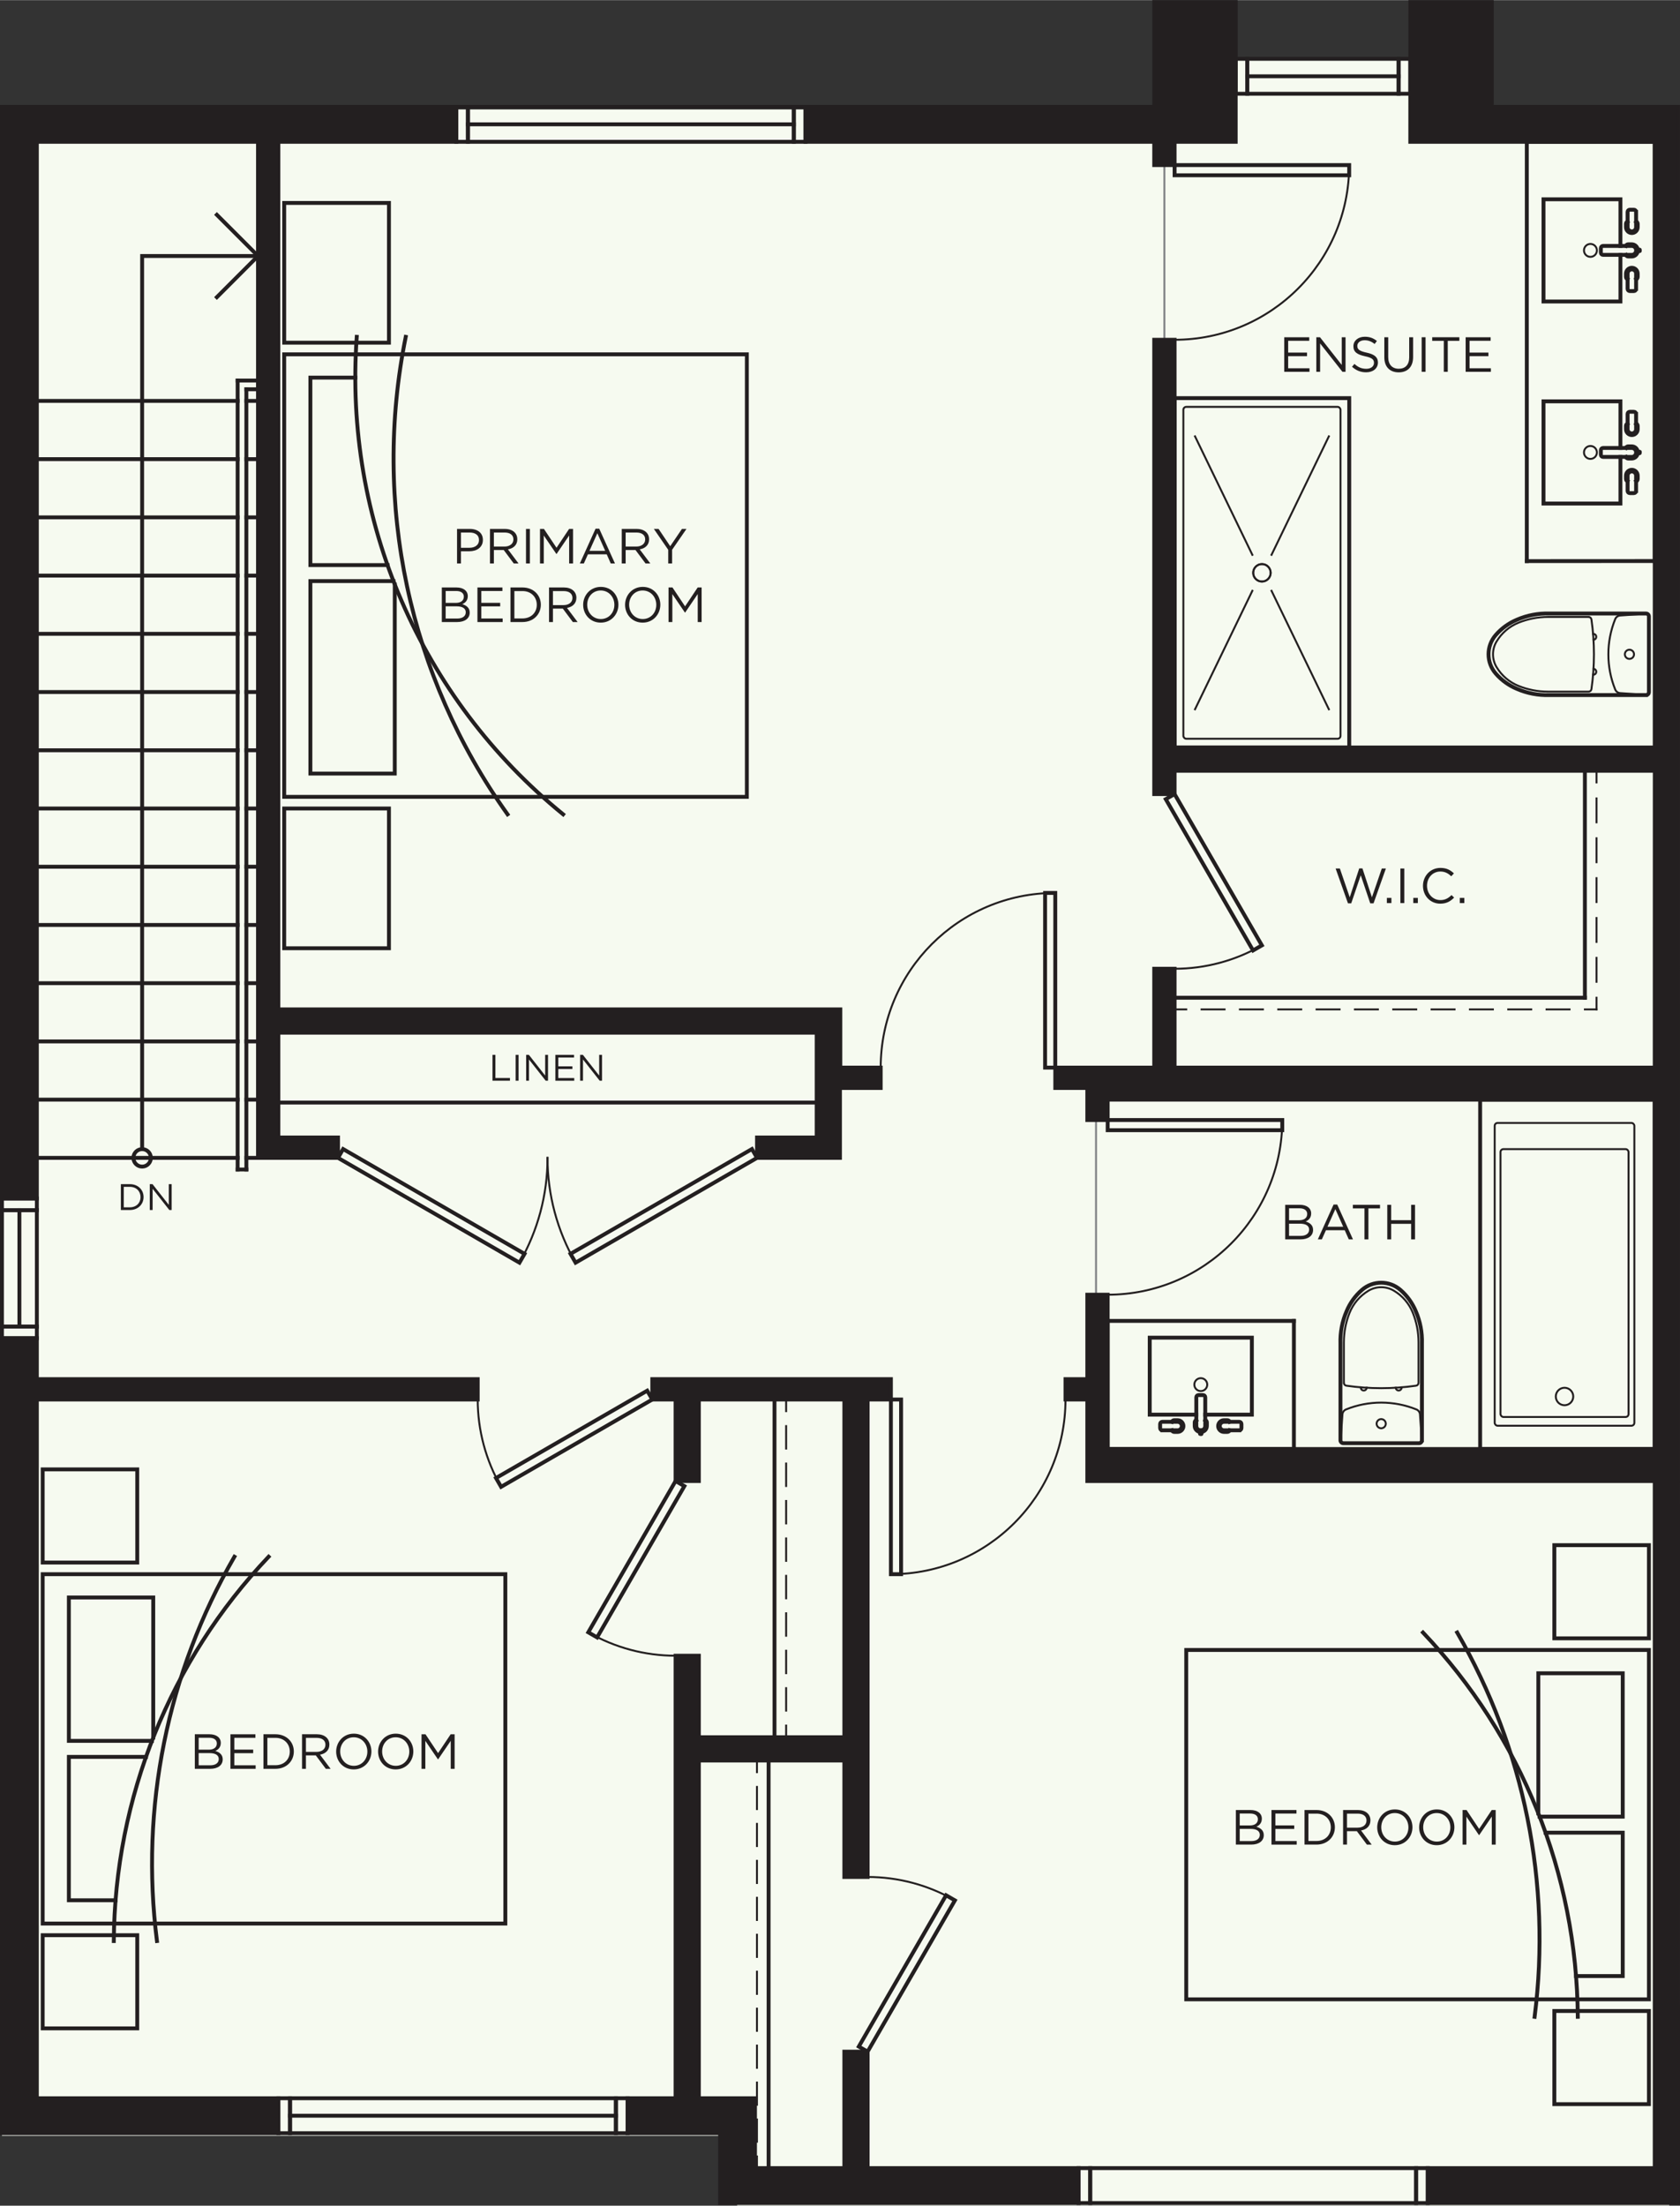 <?xml version="1.0" encoding="UTF-8"?>
<svg xmlns="http://www.w3.org/2000/svg" width="3.007in" height="3.946in" version="1.1" viewBox="0 0 216.507 284.087">
  <rect x="0" y="0" width="216.507" height="284.087" fill="#333333" stroke="none"/>
  <!-- Generator: Adobe Illustrator 29.2.1, SVG Export Plug-In . SVG Version: 2.1.0 Build 116)  -->
  <defs>
    <style>
      .st0, .st1 {
        fill: #231f20;
      }

      .st2 {
        stroke-dasharray: 2.856 1.904;
      }

      .st2, .st3, .st4, .st5, .st1, .st6, .st7 {
        stroke: #231f20;
      }

      .st2, .st3, .st4, .st5, .st1, .st6, .st7, .st8 {
        stroke-linecap: square;
        stroke-miterlimit: 10;
      }

      .st2, .st3, .st4, .st5, .st6, .st7, .st8 {
        fill: none;
      }

      .st2, .st3, .st4, .st5, .st6, .st8 {
        stroke-width: .25px;
      }

      .st3 {
        stroke-dasharray: 2.893 1.929;
      }

      .st9 {
        fill: #f6faf0;
      }

      .st5 {
        stroke-dasharray: 3.081 2.054;
      }

      .st1, .st7 {
        stroke-width: .5px;
      }

      .st6 {
        stroke-dasharray: 2.964 1.976;
      }

      .st8 {
        stroke: #808285;
      }
    </style>
  </defs>
  <g id="Base_Colour">
    <polygon class="st9" points="214.258 232.861 214.258 14.087 190.75 14.087 190.75 7.562 148.748 7.562 148.748 14.087 .25 14.087 .25 275.087 94.995 275.087 94.995 284.087 215.128 284.087 215.128 232.861 214.258 232.861"/>
  </g>
  <g id="_x35_.9_-_Plan_-_Flooring">
    <g id="LWPOLYLINE">
      <line class="st8" x1="141.25" y1="166.75" x2="141.25" y2="144.25"/>
    </g>
    <g id="LWPOLYLINE1" data-name="LWPOLYLINE">
      <line class="st8" x1="150.06" y1="43.75" x2="150.06" y2="21.25"/>
    </g>
  </g>
  <g id="_x35_.6_-_Plan_-_Furniture">
    <g id="LWPOLYLINE2" data-name="LWPOLYLINE">
      <rect class="st7" x="36.625" y="45.625" width="59.625" height="57"/>
    </g>
    <g id="ARC">
      <path class="st7" d="M52.289,43.375c-4.341,21.432.41,43.705,13.121,61.5"/>
    </g>
    <g id="ARC1" data-name="ARC">
      <path class="st7" d="M45.976,43.375c-1.699,23.611,8.228,46.567,26.597,61.5"/>
    </g>
    <g id="LWPOLYLINE3" data-name="LWPOLYLINE">
      <polyline class="st7" points="50.705 74.834 40 74.834 40 99.625 50.875 99.625 50.875 75.268"/>
    </g>
    <g id="LWPOLYLINE4" data-name="LWPOLYLINE">
      <polyline class="st7" points="49.94 72.772 40 72.772 40 48.625 45.789 48.625"/>
    </g>
    <g id="LWPOLYLINE5" data-name="LWPOLYLINE">
      <rect class="st7" x="36.625" y="26.125" width="13.5" height="18"/>
    </g>
    <g id="LWPOLYLINE6" data-name="LWPOLYLINE">
      <rect class="st7" x="36.625" y="104.125" width="13.5" height="18"/>
    </g>
    <g id="LWPOLYLINE7" data-name="LWPOLYLINE">
      <rect class="st7" x="5.5" y="202.75" width="59.625" height="45"/>
    </g>
    <g id="LWPOLYLINE8" data-name="LWPOLYLINE">
      <rect class="st7" x="5.5" y="249.25" width="12.188" height="12"/>
    </g>
    <g id="LWPOLYLINE9" data-name="LWPOLYLINE">
      <rect class="st7" x="5.5" y="189.25" width="12.188" height="12"/>
    </g>
    <g id="ARC2" data-name="ARC">
      <path class="st7" d="M30.21,200.5c-8.662,14.96-12.169,32.352-9.982,49.5"/>
    </g>
    <g id="ARC3" data-name="ARC">
      <path class="st7" d="M34.618,200.5c-12.699,13.365-19.833,31.064-19.952,49.5"/>
    </g>
    <g id="LWPOLYLINE10" data-name="LWPOLYLINE">
      <polyline class="st7" points="19.58 224.219 8.875 224.219 8.875 205.75 19.75 205.75 19.75 223.785"/>
    </g>
    <g id="LWPOLYLINE11" data-name="LWPOLYLINE">
      <polyline class="st7" points="18.815 226.281 8.875 226.281 8.875 244.75 14.89 244.75"/>
    </g>
    <g id="LWPOLYLINE12" data-name="LWPOLYLINE">
      <rect class="st7" x="152.875" y="212.511" width="59.625" height="45"/>
    </g>
    <g id="LWPOLYLINE13" data-name="LWPOLYLINE">
      <rect class="st7" x="200.313" y="259.011" width="12.188" height="12"/>
    </g>
    <g id="LWPOLYLINE14" data-name="LWPOLYLINE">
      <rect class="st7" x="200.313" y="199.011" width="12.188" height="12"/>
    </g>
    <g id="ARC4" data-name="ARC">
      <path class="st7" d="M197.771,259.761c2.187-17.148-1.32-34.54-9.982-49.5"/>
    </g>
    <g id="ARC5" data-name="ARC">
      <path class="st7" d="M203.335,259.761c-.12-18.436-7.253-36.135-19.952-49.5"/>
    </g>
    <g id="LWPOLYLINE15" data-name="LWPOLYLINE">
      <polyline class="st7" points="198.42 233.98 209.125 233.98 209.125 215.511 198.25 215.511 198.25 233.546"/>
    </g>
    <g id="LWPOLYLINE16" data-name="LWPOLYLINE">
      <polyline class="st7" points="199.185 236.042 209.125 236.042 209.125 254.511 203.11 254.511"/>
    </g>
  </g>
  <g id="_x35_.5_-_Plan_-_Dashed">
    <g id="LINE">
      <g>
        <line class="st4" x1="205.75" y1="130" x2="205.75" y2="128.5"/>
        <line class="st5" x1="205.75" y1="126.446" x2="205.75" y2="101.795"/>
        <line class="st4" x1="205.75" y1="100.767" x2="205.75" y2="99.267"/>
      </g>
    </g>
    <g id="LINE1" data-name="LINE">
      <g>
        <line class="st4" x1="205.75" y1="130" x2="204.25" y2="130"/>
        <line class="st6" x1="202.274" y1="130" x2="153.861" y2="130"/>
        <line class="st4" x1="152.873" y1="130" x2="151.373" y2="130"/>
      </g>
    </g>
    <g id="LINE2" data-name="LINE">
      <g>
        <line class="st4" x1="101.312" y1="223.75" x2="101.312" y2="222.25"/>
        <line class="st3" x1="101.312" y1="220.321" x2="101.312" y2="182.714"/>
        <line class="st4" x1="101.312" y1="181.75" x2="101.312" y2="180.25"/>
      </g>
    </g>
    <g id="LINE3" data-name="LINE">
      <g>
        <line class="st4" x1="97.551" y1="279.25" x2="97.551" y2="277.75"/>
        <line class="st2" x1="97.551" y1="275.846" x2="97.551" y2="229.202"/>
        <line class="st4" x1="97.551" y1="228.25" x2="97.551" y2="226.75"/>
      </g>
    </g>
  </g>
  <g id="_x35_.4_-_Plan_-_Door_Swings">
    <g id="ARC6" data-name="ARC">
      <path class="st4" d="M142.75,166.75c12.426,0,22.5-10.074,22.5-22.5"/>
    </g>
    <g id="ARC7" data-name="ARC">
      <path class="st4" d="M151.373,124.767c3.95,0,7.83-1.04,11.25-3.014"/>
    </g>
    <g id="ARC8" data-name="ARC">
      <path class="st4" d="M135.998,115c-12.426,0-22.5,10.074-22.5,22.5"/>
    </g>
    <g id="ARC9" data-name="ARC">
      <path class="st4" d="M151.373,43.75c12.426,0,22.5-10.074,22.5-22.5"/>
    </g>
    <g id="ARC10" data-name="ARC">
      <path class="st4" d="M123.063,244.764c-3.42-1.975-7.3-3.014-11.25-3.014"/>
    </g>
    <g id="ARC11" data-name="ARC">
      <path class="st4" d="M75.813,210.236c3.42,1.975,7.3,3.014,11.25,3.014"/>
    </g>
    <g id="ARC12" data-name="ARC">
      <path class="st4" d="M114.813,202.75c12.426,0,22.5-10.074,22.5-22.5"/>
    </g>
    <g id="ARC13" data-name="ARC">
      <path class="st4" d="M61.563,180.25c0,3.95,1.04,7.83,3.014,11.25"/>
    </g>
    <g id="ARC14" data-name="ARC">
      <path class="st4" d="M70.561,149.125c0,4.739,1.248,9.395,3.617,13.5"/>
    </g>
    <g id="ARC15" data-name="ARC">
      <path class="st4" d="M66.944,162.625c2.37-4.105,3.617-8.761,3.617-13.5"/>
    </g>
  </g>
  <g id="_x35_.3_-_Plan_-_Thin_Linework">
    <g id="LWPOLYLINE17" data-name="LWPOLYLINE">
      <rect class="st4" x="192.625" y="144.625" width="18" height="39" rx=".375" ry=".375"/>
    </g>
    <g id="LWPOLYLINE18" data-name="LWPOLYLINE">
      <rect class="st4" x="193.375" y="148" width="16.5" height="34.5" rx=".375" ry=".375"/>
    </g>
    <g id="CIRCLE">
      <circle class="st4" cx="201.625" cy="179.862" r="1.125"/>
    </g>
    <g id="CIRCLE1" data-name="CIRCLE">
      <circle class="st4" cx="154.75" cy="178.332" r=".832"/>
    </g>
    <g id="LWPOLYLINE19" data-name="LWPOLYLINE">
      <circle class="st4" cx="178" cy="183.365" r=".591"/>
    </g>
    <g id="LWPOLYLINE20" data-name="LWPOLYLINE">
      <path class="st4" d="M172.777,185.474c-.014.207.142.386.349.4.009,0,.017,0,.026,0h4.848s4.848,0,4.848,0c.207,0,.375-.168.375-.375,0-.009,0-.017,0-.026l-.226-3.302c-.02-.287-.201-.537-.468-.644-1.439-.581-2.977-.879-4.529-.879s-3.09.298-4.529.879c-.266.107-.448.358-.468.644l-.226,3.302Z"/>
    </g>
    <g id="LWPOLYLINE21" data-name="LWPOLYLINE">
      <path class="st4" d="M173.19,178.098c0,.186.137.345.321.371,1.487.215,2.987.322,4.489.322s3.002-.108,4.489-.322c.184-.027.321-.185.321-.371v-5.215c0-1.299-.248-2.587-.732-3.793-.478-1.194-1.336-2.197-2.441-2.855-1.009-.601-2.266-.601-3.275,0-1.105.658-1.963,1.661-2.441,2.855-.483,1.206-.732,2.494-.732,3.793v5.215Z"/>
    </g>
    <g id="ARC16" data-name="ARC">
      <path class="st4" d="M179.871,178.735c.014.21.195.368.404.355s.368-.195.355-.404c0-.002,0-.003,0-.005"/>
    </g>
    <g id="ARC17" data-name="ARC">
      <path class="st4" d="M175.371,178.681c-.016.209.14.392.35.409s.392-.14.409-.35c0-.002,0-.003,0-.005"/>
    </g>
    <g id="CIRCLE2" data-name="CIRCLE">
      <circle class="st4" cx="204.964" cy="58.262" r=".832"/>
    </g>
    <g id="CIRCLE3" data-name="CIRCLE">
      <circle class="st4" cx="204.964" cy="32.238" r=".832"/>
    </g>
    <g id="CIRCLE4" data-name="CIRCLE">
      <circle class="st4" cx="162.63" cy="73.767" r="1.125"/>
    </g>
    <g id="LWPOLYLINE22" data-name="LWPOLYLINE">
      <rect class="st4" x="152.505" y="52.392" width="20.25" height="42.75" rx=".375" ry=".375"/>
    </g>
    <g id="CIRCLE5" data-name="CIRCLE">
      <circle class="st4" cx="162.63" cy="73.767" r="1.125"/>
    </g>
    <g id="LINE4" data-name="LINE">
      <line class="st4" x1="154.005" y1="56.189" x2="161.394" y2="71.451"/>
    </g>
    <g id="LINE5" data-name="LINE">
      <line class="st4" x1="154.005" y1="91.346" x2="161.394" y2="76.084"/>
    </g>
    <g id="LINE6" data-name="LINE">
      <line class="st4" x1="163.865" y1="71.451" x2="171.255" y2="56.189"/>
    </g>
    <g id="LINE7" data-name="LINE">
      <line class="st4" x1="163.865" y1="76.084" x2="171.255" y2="91.346"/>
    </g>
    <g id="LWPOLYLINE23" data-name="LWPOLYLINE">
      <circle class="st4" cx="209.99" cy="84.263" r=".591"/>
    </g>
    <g id="LWPOLYLINE24" data-name="LWPOLYLINE">
      <path class="st4" d="M212.099,79.04c.009,0,.017,0,.026,0,.207,0,.375.168.375.375v4.848s0,4.848,0,4.848c0,.009,0,.017,0,.026-.014.207-.193.363-.4.349l-3.302-.226c-.287-.02-.537-.201-.644-.468-.581-1.439-.879-2.977-.879-4.529s.298-3.09.879-4.529c.107-.266.358-.448.644-.468l3.302-.226Z"/>
    </g>
    <g id="LWPOLYLINE25" data-name="LWPOLYLINE">
      <path class="st4" d="M204.723,79.453c.186,0,.345.137.371.321.215,1.487.322,2.987.322,4.489s-.108,3.002-.322,4.489c-.027.184-.185.321-.371.321h-5.215c-1.299,0-2.587-.248-3.793-.732-1.194-.478-2.197-1.336-2.855-2.441-.601-1.009-.601-2.266,0-3.275.658-1.105,1.661-1.963,2.855-2.441,1.206-.483,2.494-.732,3.793-.732h5.215Z"/>
    </g>
    <g id="ARC18" data-name="ARC">
      <path class="st4" d="M205.306,86.892c.209.016.392-.14.409-.35s-.14-.392-.35-.409c-.002,0-.003,0-.005,0"/>
    </g>
    <g id="ARC19" data-name="ARC">
      <path class="st4" d="M205.36,82.392c.21-.014.368-.195.355-.404s-.195-.368-.404-.355c-.002,0-.003,0-.005,0"/>
    </g>
    <g id="LINE8" data-name="LINE">
      <line class="st4" x1="181.749" y1="7.562" x2="159.248" y2="7.563"/>
    </g>
  </g>
  <g id="_x35_.2_-_Plan_-_Linework">
    <g id="LINE9" data-name="LINE">
      <line class="st7" x1="204.25" y1="128.5" x2="204.25" y2="99.267"/>
    </g>
    <g id="LINE10" data-name="LINE">
      <line class="st7" x1="204.25" y1="128.5" x2="151.373" y2="128.5"/>
    </g>
    <g id="LINE11" data-name="LINE">
      <line class="st7" x1="4.75" y1="149.125" x2="30.625" y2="149.125"/>
    </g>
    <g id="LINE12" data-name="LINE">
      <line class="st7" x1="31.75" y1="149.125" x2="33.25" y2="149.125"/>
    </g>
    <g id="LINE13" data-name="LINE">
      <line class="st7" x1="31.75" y1="150.625" x2="30.625" y2="150.625"/>
    </g>
    <g id="LINE14" data-name="LINE">
      <line class="st7" x1="30.625" y1="150.625" x2="30.625" y2="49"/>
    </g>
    <g id="LINE15" data-name="LINE">
      <line class="st7" x1="30.625" y1="49" x2="33.25" y2="49"/>
    </g>
    <g id="LINE16" data-name="LINE">
      <line class="st7" x1="33.25" y1="49" x2="33.25" y2="50.125"/>
    </g>
    <g id="LINE17" data-name="LINE">
      <line class="st7" x1="33.25" y1="50.125" x2="31.75" y2="50.125"/>
    </g>
    <g id="LINE18" data-name="LINE">
      <line class="st7" x1="31.75" y1="50.125" x2="31.75" y2="150.625"/>
    </g>
    <g id="LINE19" data-name="LINE">
      <line class="st7" x1="4.75" y1="141.625" x2="30.625" y2="141.625"/>
    </g>
    <g id="LINE20" data-name="LINE">
      <line class="st7" x1="31.75" y1="141.625" x2="33.25" y2="141.625"/>
    </g>
    <g id="LINE21" data-name="LINE">
      <line class="st7" x1="4.75" y1="134.125" x2="30.625" y2="134.125"/>
    </g>
    <g id="LINE22" data-name="LINE">
      <line class="st7" x1="31.75" y1="134.125" x2="33.25" y2="134.125"/>
    </g>
    <g id="LINE23" data-name="LINE">
      <line class="st7" x1="4.75" y1="126.625" x2="30.625" y2="126.625"/>
    </g>
    <g id="LINE24" data-name="LINE">
      <line class="st7" x1="31.75" y1="126.625" x2="33.25" y2="126.625"/>
    </g>
    <g id="LINE25" data-name="LINE">
      <line class="st7" x1="4.75" y1="119.125" x2="30.625" y2="119.125"/>
    </g>
    <g id="LINE26" data-name="LINE">
      <line class="st7" x1="31.75" y1="119.125" x2="33.25" y2="119.125"/>
    </g>
    <g id="LINE27" data-name="LINE">
      <line class="st7" x1="4.75" y1="111.625" x2="30.625" y2="111.625"/>
    </g>
    <g id="LINE28" data-name="LINE">
      <line class="st7" x1="31.75" y1="111.625" x2="33.25" y2="111.625"/>
    </g>
    <g id="LINE29" data-name="LINE">
      <line class="st7" x1="4.75" y1="104.125" x2="30.625" y2="104.125"/>
    </g>
    <g id="LINE30" data-name="LINE">
      <line class="st7" x1="31.75" y1="104.125" x2="33.25" y2="104.125"/>
    </g>
    <g id="LINE31" data-name="LINE">
      <line class="st7" x1="4.75" y1="96.625" x2="30.625" y2="96.625"/>
    </g>
    <g id="LINE32" data-name="LINE">
      <line class="st7" x1="31.75" y1="96.625" x2="33.25" y2="96.625"/>
    </g>
    <g id="LINE33" data-name="LINE">
      <line class="st7" x1="4.75" y1="89.125" x2="30.625" y2="89.125"/>
    </g>
    <g id="LINE34" data-name="LINE">
      <line class="st7" x1="31.75" y1="89.125" x2="33.25" y2="89.125"/>
    </g>
    <g id="LINE35" data-name="LINE">
      <line class="st7" x1="4.75" y1="81.625" x2="30.625" y2="81.625"/>
    </g>
    <g id="LINE36" data-name="LINE">
      <line class="st7" x1="31.75" y1="81.625" x2="33.25" y2="81.625"/>
    </g>
    <g id="LINE37" data-name="LINE">
      <line class="st7" x1="4.75" y1="74.125" x2="30.625" y2="74.125"/>
    </g>
    <g id="LINE38" data-name="LINE">
      <line class="st7" x1="31.75" y1="74.125" x2="33.25" y2="74.125"/>
    </g>
    <g id="LINE39" data-name="LINE">
      <line class="st7" x1="4.75" y1="66.625" x2="30.625" y2="66.625"/>
    </g>
    <g id="LINE40" data-name="LINE">
      <line class="st7" x1="31.75" y1="66.625" x2="33.25" y2="66.625"/>
    </g>
    <g id="LINE41" data-name="LINE">
      <line class="st7" x1="4.75" y1="59.125" x2="30.625" y2="59.125"/>
    </g>
    <g id="LINE42" data-name="LINE">
      <line class="st7" x1="31.75" y1="59.125" x2="33.25" y2="59.125"/>
    </g>
    <g id="CIRCLE6" data-name="CIRCLE">
      <circle class="st7" cx="18.318" cy="149.125" r="1.125"/>
    </g>
    <g id="LWPOLYLINE26" data-name="LWPOLYLINE">
      <polyline class="st7" points="18.318 148 18.318 32.96 33.25 32.96"/>
    </g>
    <g id="LWPOLYLINE27" data-name="LWPOLYLINE">
      <polyline class="st7" points="27.947 27.656 33.25 32.96 27.947 38.263"/>
    </g>
    <g id="LINE43" data-name="LINE">
      <line class="st7" x1="4.75" y1="51.625" x2="30.625" y2="51.625"/>
    </g>
    <g id="LINE44" data-name="LINE">
      <line class="st7" x1="31.75" y1="51.625" x2="33.25" y2="51.625"/>
    </g>
    <g id="LWPOLYLINE28" data-name="LWPOLYLINE">
      <rect class="st7" x="142.75" y="144.25" width="22.5" height="1.312"/>
    </g>
    <g id="LWPOLYLINE29" data-name="LWPOLYLINE">
      <rect class="st7" x="190.75" y="141.625" width="22.5" height="45"/>
    </g>
    <g id="LWPOLYLINE30" data-name="LWPOLYLINE">
      <polyline class="st7" points="154.174 182.199 148.169 182.199 148.169 172.284 161.331 172.284 161.331 182.199 155.326 182.199"/>
    </g>
    <g id="LWPOLYLINE31" data-name="LWPOLYLINE">
      <path class="st7" d="M159.708,184.216h-1.965c-.302,0-.547-.245-.547-.547s.245-.547.547-.547h1.965c.155,0,.281.126.281.281v.531c0,.155-.126.281-.281.281Z"/>
    </g>
    <g id="LWPOLYLINE32" data-name="LWPOLYLINE">
      <path class="st7" d="M158.474,184.216c-.049.125-.17.208-.304.208h-.427c-.417,0-.755-.338-.755-.755s.338-.755.755-.755h.427c.135,0,.255.083.304.208"/>
    </g>
    <g id="LWPOLYLINE33" data-name="LWPOLYLINE">
      <path class="st7" d="M149.792,184.216h1.965c.302,0,.547-.245.547-.547s-.245-.547-.547-.547h-1.965c-.155,0-.281.126-.281.281v.531c0,.155.126.281.281.281Z"/>
    </g>
    <g id="LWPOLYLINE34" data-name="LWPOLYLINE">
      <path class="st7" d="M155.326,182.893c.125.049.208.17.208.304v.457c0,.396-.295.73-.688.778"/>
    </g>
    <g id="LWPOLYLINE35" data-name="LWPOLYLINE">
      <path class="st7" d="M151.026,184.216c.049.125.17.208.304.208h.427c.417,0,.755-.338.755-.755s-.338-.755-.755-.755h-.427c-.135,0-.255.083-.304.208"/>
    </g>
    <g id="LWPOLYLINE36" data-name="LWPOLYLINE">
      <path class="st7" d="M154.455,179.678h.589c.155,0,.281.126.281.281v3.696c0,.318-.258.576-.576.576s-.576-.258-.576-.576v-3.696c0-.155.126-.281.281-.281Z"/>
    </g>
    <g id="LWPOLYLINE37" data-name="LWPOLYLINE">
      <path class="st7" d="M154.654,184.222v.457c0,.008.007.015.015.015h.161c.008,0,.015-.007.015-.015v-.457"/>
    </g>
    <g id="LWPOLYLINE38" data-name="LWPOLYLINE">
      <path class="st7" d="M154.654,184.433c-.393-.048-.688-.382-.688-.778v-.457c0-.135.083-.255.208-.304"/>
    </g>
    <g id="LWPOLYLINE39" data-name="LWPOLYLINE">
      <path class="st7" d="M183.25,185.5v-12.462c.046-1.432-.226-2.855-.797-4.169-.438-1.053-1.114-1.99-1.976-2.737-1.421-1.234-3.534-1.234-4.956,0-.861.748-1.537,1.685-1.976,2.737-.57,1.313-.842,2.736-.797,4.166v12.465c0,.207.168.375.375.375h9.75c.207,0,.375-.168.375-.375Z"/>
    </g>
    <g id="LINE45" data-name="LINE">
      <line class="st7" x1="166.75" y1="170.125" x2="142.75" y2="170.125"/>
    </g>
    <g id="LINE46" data-name="LINE">
      <line class="st7" x1="142.75" y1="170.125" x2="142.75" y2="186.625"/>
    </g>
    <g id="LINE47" data-name="LINE">
      <line class="st7" x1="142.75" y1="186.625" x2="166.75" y2="186.625"/>
    </g>
    <g id="LINE48" data-name="LINE">
      <line class="st7" x1="166.75" y1="186.625" x2="166.75" y2="170.125"/>
    </g>
    <g id="LWPOLYLINE40" data-name="LWPOLYLINE">
      <rect class="st7" x="155.773" y="101.088" width="1.312" height="22.5" transform="translate(-35.212 93.265) rotate(-30)"/>
    </g>
    <g id="LWPOLYLINE41" data-name="LWPOLYLINE">
      <rect class="st7" x="134.685" y="115" width="1.312" height="22.5"/>
    </g>
    <g id="LWPOLYLINE42" data-name="LWPOLYLINE">
      <rect class="st7" x="60.307" y="13.75" width="42" height="4.5"/>
    </g>
    <g id="LINE49" data-name="LINE">
      <line class="st7" x1="60.307" y1="16" x2="102.307" y2="16"/>
    </g>
    <g id="LWPOLYLINE43" data-name="LWPOLYLINE">
      <rect class="st7" x="58.807" y="13.75" width="1.5" height="4.5"/>
    </g>
    <g id="LWPOLYLINE44" data-name="LWPOLYLINE">
      <rect class="st7" x="102.307" y="13.75" width="1.5" height="4.5"/>
    </g>
    <g id="LINE50" data-name="LINE">
      <line class="st7" x1="196.764" y1="72.259" x2="213.257" y2="72.25"/>
    </g>
    <g id="LINE51" data-name="LINE">
      <line class="st7" x1="213.257" y1="72.25" x2="213.257" y2="18.25"/>
    </g>
    <g id="LINE52" data-name="LINE">
      <line class="st7" x1="213.257" y1="18.25" x2="196.764" y2="18.259"/>
    </g>
    <g id="LINE53" data-name="LINE">
      <line class="st7" x1="196.764" y1="18.259" x2="196.764" y2="72.259"/>
    </g>
    <g id="LWPOLYLINE45" data-name="LWPOLYLINE">
      <polyline class="st7" points="208.831 58.838 208.831 64.844 198.916 64.844 198.916 51.681 208.831 51.681 208.831 57.687"/>
    </g>
    <g id="LWPOLYLINE46" data-name="LWPOLYLINE">
      <path class="st7" d="M210.848,53.305v1.965c0,.302-.245.547-.547.547s-.547-.245-.547-.547v-1.965c0-.155.126-.281.281-.281h.531c.155,0,.281.126.281.281Z"/>
    </g>
    <g id="LWPOLYLINE47" data-name="LWPOLYLINE">
      <path class="st7" d="M210.848,54.538c.125.049.208.17.208.304v.427c0,.417-.338.755-.755.755s-.755-.338-.755-.755v-.427c0-.135.083-.255.208-.304"/>
    </g>
    <g id="LWPOLYLINE48" data-name="LWPOLYLINE">
      <path class="st7" d="M210.848,63.22v-1.965c0-.302-.245-.547-.547-.547s-.547.245-.547.547v1.965c0,.155.126.281.281.281h.531c.155,0,.281-.126.281-.281Z"/>
    </g>
    <g id="LWPOLYLINE49" data-name="LWPOLYLINE">
      <path class="st7" d="M209.525,57.687c.049-.125.17-.208.304-.208h.457c.396,0,.73.295.778.688"/>
    </g>
    <g id="LWPOLYLINE50" data-name="LWPOLYLINE">
      <path class="st7" d="M210.848,61.986c.125-.049.208-.17.208-.304v-.427c0-.417-.338-.755-.755-.755s-.755.338-.755.755v.427c0,.135.083.255.208.304"/>
    </g>
    <g id="LWPOLYLINE51" data-name="LWPOLYLINE">
      <path class="st7" d="M206.31,58.557v-.589c0-.155.126-.281.281-.281h3.696c.318,0,.576.258.576.576s-.258.576-.576.576h-3.696c-.155,0-.281-.126-.281-.281Z"/>
    </g>
    <g id="LWPOLYLINE52" data-name="LWPOLYLINE">
      <path class="st7" d="M210.854,58.358h.457c.008,0,.015-.007.015-.015v-.161c0-.008-.007-.015-.015-.015h-.457"/>
    </g>
    <g id="LWPOLYLINE53" data-name="LWPOLYLINE">
      <path class="st7" d="M211.065,58.358c-.048.393-.382.688-.778.688h-.457c-.135,0-.255-.083-.304-.208"/>
    </g>
    <g id="LWPOLYLINE54" data-name="LWPOLYLINE">
      <polyline class="st7" points="208.831 31.662 208.831 25.656 198.916 25.656 198.916 38.819 208.831 38.819 208.831 32.813"/>
    </g>
    <g id="LWPOLYLINE55" data-name="LWPOLYLINE">
      <path class="st7" d="M210.848,37.195v-1.965c0-.302-.245-.547-.547-.547s-.547.245-.547.547v1.965c0,.155.126.281.281.281h.531c.155,0,.281-.126.281-.281Z"/>
    </g>
    <g id="LWPOLYLINE56" data-name="LWPOLYLINE">
      <path class="st7" d="M210.848,35.962c.125-.049.208-.17.208-.304v-.427c0-.417-.338-.755-.755-.755s-.755.338-.755.755v.427c0,.135.083.255.208.304"/>
    </g>
    <g id="LWPOLYLINE57" data-name="LWPOLYLINE">
      <path class="st7" d="M210.848,27.28v1.965c0,.302-.245.547-.547.547s-.547-.245-.547-.547v-1.965c0-.155.126-.281.281-.281h.531c.155,0,.281.126.281.281Z"/>
    </g>
    <g id="LWPOLYLINE58" data-name="LWPOLYLINE">
      <path class="st7" d="M209.525,32.813c.049.125.17.208.304.208h.457c.396,0,.73-.295.778-.688"/>
    </g>
    <g id="LWPOLYLINE59" data-name="LWPOLYLINE">
      <path class="st7" d="M210.848,28.514c.125.049.208.17.208.304v.427c0,.417-.338.755-.755.755s-.755-.338-.755-.755v-.427c0-.135.083-.255.208-.304"/>
    </g>
    <g id="LWPOLYLINE60" data-name="LWPOLYLINE">
      <path class="st7" d="M206.31,31.943v.589c0,.155.126.281.281.281h3.696c.318,0,.576-.258.576-.576s-.258-.576-.576-.576h-3.696c-.155,0-.281.126-.281.281Z"/>
    </g>
    <g id="LWPOLYLINE61" data-name="LWPOLYLINE">
      <path class="st7" d="M210.854,32.142h.457c.008,0,.015.007.015.015v.161c0,.008-.007.015-.015.015h-.457"/>
    </g>
    <g id="LWPOLYLINE62" data-name="LWPOLYLINE">
      <path class="st7" d="M211.065,32.142c-.048-.393-.382-.688-.778-.688h-.457c-.135,0-.255.083-.304.208"/>
    </g>
    <g id="LWPOLYLINE63" data-name="LWPOLYLINE">
      <rect class="st7" x="151.373" y="21.25" width="22.5" height="1.312"/>
    </g>
    <g id="LWPOLYLINE64" data-name="LWPOLYLINE">
      <rect class="st7" x="151.38" y="51.267" width="22.5" height="45"/>
    </g>
    <g id="LWPOLYLINE65" data-name="LWPOLYLINE">
      <path class="st7" d="M212.125,89.513h-12.462c-1.432.046-2.855-.226-4.169-.797-1.053-.438-1.99-1.114-2.737-1.976-1.234-1.421-1.234-3.534,0-4.956.748-.861,1.685-1.537,2.737-1.976,1.313-.57,2.736-.842,4.166-.797h12.465c.207,0,.375.168.375.375v9.75c0,.207-.168.375-.375.375Z"/>
    </g>
    <g id="LWPOLYLINE66" data-name="LWPOLYLINE">
      <rect class="st7" x="160.748" y="7.562" width="19.5" height="4.5"/>
    </g>
    <g id="LINE54" data-name="LINE">
      <line class="st7" x1="160.748" y1="9.812" x2="180.248" y2="9.812"/>
    </g>
    <g id="LWPOLYLINE67" data-name="LWPOLYLINE">
      <rect class="st7" x="159.248" y="7.562" width="1.5" height="4.5"/>
    </g>
    <g id="LWPOLYLINE68" data-name="LWPOLYLINE">
      <rect class="st7" x="180.248" y="7.562" width="1.5" height="4.5"/>
    </g>
    <g id="LINE55" data-name="LINE">
      <line class="st7" x1="99.812" y1="223.75" x2="99.812" y2="180.25"/>
    </g>
    <g id="LWPOLYLINE69" data-name="LWPOLYLINE">
      <rect class="st7" x="105.619" y="253.523" width="22.5" height="1.312" transform="translate(-161.691 228.301) rotate(-60)"/>
    </g>
    <g id="LINE56" data-name="LINE">
      <line class="st7" x1="99.051" y1="279.25" x2="99.051" y2="226.75"/>
    </g>
    <g id="LWPOLYLINE70" data-name="LWPOLYLINE">
      <rect class="st7" x="70.756" y="200.165" width="22.5" height="1.312" transform="translate(-132.913 171.43) rotate(-60)"/>
    </g>
    <g id="LWPOLYLINE71" data-name="LWPOLYLINE">
      <rect class="st7" x="114.813" y="180.25" width="1.312" height="22.5"/>
    </g>
    <g id="LWPOLYLINE72" data-name="LWPOLYLINE">
      <rect class="st7" x="62.742" y="184.65" width="22.5" height="1.312" transform="translate(-82.74 61.822) rotate(-30)"/>
    </g>
    <g id="LWPOLYLINE73" data-name="LWPOLYLINE">
      <rect class="st7" x="37.375" y="270.25" width="42" height="4.5"/>
    </g>
    <g id="LINE57" data-name="LINE">
      <line class="st7" x1="37.375" y1="272.5" x2="79.375" y2="272.5"/>
    </g>
    <g id="LWPOLYLINE74" data-name="LWPOLYLINE">
      <rect class="st7" x="35.875" y="270.25" width="1.5" height="4.5"/>
    </g>
    <g id="LWPOLYLINE75" data-name="LWPOLYLINE">
      <rect class="st7" x="79.375" y="270.25" width="1.5" height="4.5"/>
    </g>
    <g id="LWPOLYLINE76" data-name="LWPOLYLINE">
      <rect class="st7" x="140.5" y="279.25" width="42" height="4.5"/>
    </g>
    <g id="LWPOLYLINE77" data-name="LWPOLYLINE">
      <rect class="st7" x="139" y="279.25" width="1.5" height="4.5"/>
    </g>
    <g id="LWPOLYLINE78" data-name="LWPOLYLINE">
      <rect class="st7" x="182.5" y="279.25" width="1.5" height="4.5"/>
    </g>
    <g id="LWPOLYLINE79" data-name="LWPOLYLINE">
      <rect class="st7" x=".25" y="155.858" width="4.5" height="15"/>
    </g>
    <g id="LINE58" data-name="LINE">
      <line class="st7" x1="2.5" y1="155.858" x2="2.5" y2="170.858"/>
    </g>
    <g id="LWPOLYLINE80" data-name="LWPOLYLINE">
      <rect class="st7" x=".25" y="154.358" width="4.5" height="1.5"/>
    </g>
    <g id="LWPOLYLINE81" data-name="LWPOLYLINE">
      <rect class="st7" x=".25" y="170.858" width="4.5" height="1.5"/>
    </g>
    <g id="LINE59" data-name="LINE">
      <line class="st7" x1="35.875" y1="142" x2="105.248" y2="142"/>
    </g>
    <g id="LWPOLYLINE82" data-name="LWPOLYLINE">
      <rect class="st7" x="72.042" y="154.65" width="27" height="1.312" transform="translate(-66.193 63.578) rotate(-30)"/>
    </g>
    <g id="LWPOLYLINE83" data-name="LWPOLYLINE">
      <rect class="st7" x="54.925" y="141.807" width="1.312" height="27" transform="translate(-106.709 125.788) rotate(-60)"/>
    </g>
  </g>
  <g id="_x35_.1_-_Plan_-_Walls">
    <g id="LWPOLYLINE84" data-name="LWPOLYLINE">
      <polygon class="st1" points=".25 274.75 35.876 274.75 35.875 270.25 4.75 270.25 4.75 180.25 61.563 180.25 61.563 177.625 4.75 177.625 4.75 172.358 .25 172.358 .25 274.75"/>
    </g>
    <g id="LWPOLYLINE85" data-name="LWPOLYLINE">
      <polygon class="st1" points="92.8 283.75 92.8 274.75 80.875 274.75 80.875 270.25 87.063 270.25 87.063 213.25 90.063 213.25 90.063 223.75 108.813 223.75 108.813 180.25 90.063 180.25 90.063 190.75 87.063 190.75 87.063 180.25 84.063 180.25 84.063 177.625 114.813 177.625 114.813 180.25 111.813 180.25 111.813 241.75 108.813 241.75 108.813 226.75 90.063 226.75 90.063 270.25 97.3 270.25 97.3 279.25 108.813 279.25 108.813 264.25 111.813 264.25 111.813 279.25 139 279.25 139 283.75 92.8 283.75"/>
    </g>
    <g id="LWPOLYLINE86" data-name="LWPOLYLINE">
      <polygon class="st1" points="216.257 283.75 184 283.75 184 279.25 213.25 279.25 213.25 190.75 140.125 190.75 140.125 180.25 137.313 180.25 137.313 177.625 140.125 177.625 140.125 166.75 142.75 166.75 142.75 186.625 213.25 186.625 213.25 141.625 142.75 141.625 142.75 144.25 140.125 144.25 140.125 140.125 135.998 140.125 135.998 137.5 148.748 137.5 148.748 124.767 151.373 124.767 151.373 137.5 213.25 137.5 213.257 99.267 151.373 99.267 151.373 102.267 148.748 102.267 148.748 43.75 151.373 43.75 151.38 96.267 213.25 96.267 213.257 18.25 181.749 18.25 181.756 .25 192.249 .25 192.249 13.75 216.25 13.75 216.257 283.75"/>
    </g>
    <g id="LWPOLYLINE87" data-name="LWPOLYLINE">
      <polygon class="st1" points="159.248 18.25 159.248 .25 148.748 .25 148.748 13.75 103.807 13.75 103.807 18.25 148.748 18.25 148.748 21.25 151.373 21.25 151.373 18.25 159.248 18.25"/>
    </g>
    <g id="LWPOLYLINE88" data-name="LWPOLYLINE">
      <polygon class="st1" points="105.248 146.5 97.561 146.5 97.561 149.125 108.248 149.125 108.248 140.125 113.498 140.125 113.498 137.544 113.498 137.5 108.296 137.5 108.296 130 35.875 130 35.875 18.25 58.807 18.25 58.807 13.75 33.25 13.75 .25 13.75 .25 154.358 4.75 154.358 4.75 18.25 33.25 18.25 33.25 149.125 43.561 149.125 43.561 146.5 35.875 146.5 35.875 133 105.248 133 105.248 146.5"/>
    </g>
  </g>
  <g id="_x35_.0_-_Plan_-_Text">
    <g id="MTEXT">
      <g>
        <path class="st0" d="M16.732,155.841h-1.157v-3.332h1.157c1.048,0,1.771.719,1.771,1.661s-.724,1.671-1.771,1.671ZM16.732,152.855h-.78v2.638h.78c.843,0,1.381-.571,1.381-1.313s-.538-1.324-1.381-1.324Z"/>
        <path class="st0" d="M21.754,152.509h.367v3.332h-.3l-2.152-2.732v2.732h-.367v-3.332h.353l2.099,2.67v-2.67Z"/>
      </g>
    </g>
    <g id="MTEXT1" data-name="MTEXT">
      <g>
        <path class="st0" d="M175.167,111.841h.414l1.222,3.723,1.273-3.71h.528l-1.591,4.486h-.426l-1.222-3.614-1.228,3.614h-.42l-1.591-4.486h.547l1.272,3.71,1.222-3.723Z"/>
        <path class="st0" d="M178.73,116.308v-.668h.585v.668h-.585Z"/>
        <path class="st0" d="M180.975,111.854v4.454h-.503v-4.454h.503Z"/>
        <path class="st0" d="M182.137,116.308v-.668h.585v.668h-.585Z"/>
        <path class="st0" d="M185.616,116.384c-1.285,0-2.233-1.012-2.233-2.297,0-1.272.942-2.31,2.252-2.31.808,0,1.292.286,1.737.706l-.344.369c-.375-.356-.795-.61-1.4-.61-.986,0-1.724.795-1.724,1.832s.744,1.846,1.724,1.846c.611,0,1.012-.236,1.438-.644l.331.325c-.464.471-.974.782-1.782.782Z"/>
        <path class="st0" d="M188.13,116.308v-.668h.585v.668h-.585Z"/>
      </g>
    </g>
    <g id="MTEXT2" data-name="MTEXT">
      <g>
        <path class="st0" d="M168.974,156.284c0,.586-.356.885-.707,1.037.528.159.955.465.955,1.082,0,.77-.643,1.222-1.616,1.222h-1.979v-4.454h1.896c.878,0,1.451.433,1.451,1.113ZM168.464,156.354c0-.445-.35-.731-.986-.731h-1.354v1.533h1.316c.604,0,1.024-.273,1.024-.802ZM168.712,158.371c0-.489-.407-.77-1.184-.77h-1.405v1.571h1.495c.674,0,1.094-.299,1.094-.802Z"/>
        <path class="st0" d="M174.363,159.625h-.54l-.522-1.177h-2.424l-.528,1.177h-.516l2.03-4.486h.471l2.029,4.486ZM172.092,155.725l-1.018,2.271h2.029l-1.012-2.271Z"/>
        <path class="st0" d="M176.351,159.625h-.509v-3.989h-1.495v-.465h3.499v.465h-1.495v3.989Z"/>
        <path class="st0" d="M179.286,157.621v2.004h-.503v-4.454h.503v1.979h2.57v-1.979h.503v4.454h-.503v-2.004h-2.57Z"/>
      </g>
    </g>
    <g id="MTEXT3" data-name="MTEXT">
      <g>
        <path class="st0" d="M58.9,68.114h1.665c.25,0,.478.033.683.099s.381.159.528.279c.146.121.258.269.337.442.078.174.118.37.118.591v.013c0,.241-.047.452-.14.633-.093.18-.219.331-.378.454-.159.123-.344.215-.556.276s-.437.092-.674.092h-1.081v1.57h-.502v-4.449ZM60.505,70.542c.183,0,.35-.023.5-.069.15-.047.28-.114.389-.201s.191-.19.249-.31c.057-.119.086-.253.086-.401v-.013c0-.319-.109-.561-.328-.724-.219-.164-.509-.246-.87-.246h-1.128v1.964h1.103Z"/>
        <path class="st0" d="M63.146,68.114h1.913c.275,0,.52.039.734.117.214.079.391.188.531.328.11.11.195.239.254.388.059.148.089.312.089.489v.013c0,.187-.03.353-.089.499-.06.146-.143.273-.251.381-.108.108-.236.197-.385.268-.148.069-.309.119-.483.149l1.366,1.817h-.616l-1.291-1.729h-1.271v1.729h-.502v-4.449ZM65.018,70.384c.166,0,.318-.021.458-.063.14-.043.261-.104.363-.182s.182-.174.239-.286c.057-.112.086-.24.086-.385v-.013c0-.275-.1-.49-.3-.645-.2-.155-.48-.232-.841-.232h-1.376v1.806h1.37Z"/>
        <path class="st0" d="M67.786,68.114h.502v4.449h-.502v-4.449Z"/>
        <path class="st0" d="M69.591,68.114h.508l1.621,2.428,1.621-2.428h.508v4.449h-.502v-3.604l-1.621,2.383h-.025l-1.621-2.377v3.598h-.489v-4.449Z"/>
        <path class="st0" d="M76.754,68.083h.47l2.028,4.48h-.541l-.521-1.176h-2.422l-.527,1.176h-.515l2.027-4.48ZM77.993,70.937l-1.01-2.27-1.017,2.27h2.027Z"/>
        <path class="st0" d="M80.129,68.114h1.913c.275,0,.52.039.734.117.214.079.391.188.531.328.11.11.195.239.254.388.059.148.089.312.089.489v.013c0,.187-.03.353-.089.499-.06.146-.143.273-.251.381-.108.108-.236.197-.385.268-.148.069-.309.119-.483.149l1.366,1.817h-.616l-1.291-1.729h-1.271v1.729h-.502v-4.449ZM82.001,70.384c.166,0,.318-.021.458-.063.14-.043.261-.104.363-.182s.182-.174.239-.286c.057-.112.086-.24.086-.385v-.013c0-.275-.1-.49-.3-.645-.2-.155-.48-.232-.841-.232h-1.376v1.806h1.37Z"/>
        <path class="st0" d="M86.116,70.803l-1.85-2.688h.61l1.497,2.225,1.51-2.225h.585l-1.85,2.683v1.767h-.502v-1.761Z"/>
      </g>
      <g>
        <path class="st0" d="M60.285,76.768c0,.586-.356.885-.707,1.037.528.159.955.465.955,1.082,0,.77-.643,1.222-1.616,1.222h-1.979v-4.454h1.896c.878,0,1.451.433,1.451,1.113ZM59.776,76.838c0-.445-.35-.731-.986-.731h-1.355v1.533h1.317c.604,0,1.024-.273,1.024-.802ZM60.024,78.854c0-.489-.407-.77-1.184-.77h-1.406v1.571h1.495c.674,0,1.094-.299,1.094-.802Z"/>
        <path class="st0" d="M64.747,76.112h-2.717v1.521h2.431v.459h-2.431v1.559h2.749v.458h-3.251v-4.454h3.22v.458Z"/>
        <path class="st0" d="M67.332,80.108h-1.546v-4.454h1.546c1.4,0,2.367.961,2.367,2.221s-.967,2.233-2.367,2.233ZM67.332,76.119h-1.043v3.524h1.043c1.126,0,1.845-.764,1.845-1.756s-.719-1.769-1.845-1.769Z"/>
        <path class="st0" d="M73.823,80.108l-1.292-1.73h-1.272v1.73h-.503v-4.454h1.916c.979,0,1.609.528,1.609,1.33,0,.744-.509,1.177-1.209,1.305l1.368,1.819h-.617ZM72.633,76.119h-1.374v1.807h1.368c.668,0,1.146-.344,1.146-.923,0-.553-.42-.884-1.139-.884Z"/>
        <path class="st0" d="M77.419,80.185c-1.355,0-2.265-1.062-2.265-2.297s.923-2.31,2.278-2.31,2.265,1.062,2.265,2.297-.922,2.31-2.278,2.31ZM77.419,76.043c-1.018,0-1.743.814-1.743,1.832s.738,1.846,1.756,1.846,1.744-.814,1.744-1.833-.738-1.845-1.756-1.845Z"/>
        <path class="st0" d="M82.821,80.185c-1.355,0-2.265-1.062-2.265-2.297s.923-2.31,2.278-2.31,2.265,1.062,2.265,2.297-.922,2.31-2.278,2.31ZM82.821,76.043c-1.018,0-1.743.814-1.743,1.832s.738,1.846,1.756,1.846,1.744-.814,1.744-1.833-.738-1.845-1.756-1.845Z"/>
        <path class="st0" d="M88.294,78.887h-.026l-1.622-2.38v3.602h-.49v-4.454h.509l1.623,2.431,1.623-2.431h.509v4.454h-.502v-3.607l-1.623,2.386Z"/>
      </g>
    </g>
    <g id="MTEXT4" data-name="MTEXT">
      <g>
        <path class="st0" d="M168.726,43.881h-2.717v1.521h2.431v.459h-2.431v1.559h2.749v.458h-3.252v-4.454h3.22v.458Z"/>
        <path class="st0" d="M172.914,43.423h.49v4.454h-.4l-2.877-3.652v3.652h-.489v-4.454h.471l2.806,3.569v-3.569Z"/>
        <path class="st0" d="M176.129,45.408c.992.216,1.45.579,1.45,1.267,0,.77-.636,1.266-1.521,1.266-.706,0-1.285-.235-1.819-.713l.312-.368c.464.42.91.63,1.527.63.598,0,.992-.312.992-.764,0-.42-.223-.655-1.158-.853-1.024-.223-1.495-.554-1.495-1.292,0-.713.617-1.222,1.464-1.222.648,0,1.113.185,1.564.547l-.292.389c-.414-.338-.827-.483-1.285-.483-.579,0-.948.317-.948.725,0,.427.229.662,1.209.872Z"/>
        <path class="st0" d="M182.111,45.975c0,1.298-.744,1.973-1.857,1.973-1.102,0-1.852-.675-1.852-1.935v-2.59h.502v2.558c0,.961.51,1.502,1.362,1.502.82,0,1.342-.496,1.342-1.47v-2.59h.503v2.552Z"/>
        <path class="st0" d="M183.717,43.423v4.454h-.503v-4.454h.503Z"/>
        <path class="st0" d="M186.577,47.877h-.509v-3.989h-1.495v-.465h3.5v.465h-1.496v3.989Z"/>
        <path class="st0" d="M192.103,43.881h-2.717v1.521h2.431v.459h-2.431v1.559h2.749v.458h-3.252v-4.454h3.22v.458Z"/>
      </g>
    </g>
    <g id="MTEXT5" data-name="MTEXT">
      <g>
        <path class="st0" d="M28.454,224.479c0,.586-.356.885-.707,1.037.528.159.955.465.955,1.082,0,.77-.643,1.222-1.616,1.222h-1.979v-4.454h1.896c.878,0,1.451.433,1.451,1.113ZM27.944,224.549c0-.445-.35-.731-.986-.731h-1.355v1.533h1.317c.604,0,1.024-.273,1.024-.802ZM28.192,226.565c0-.489-.407-.77-1.184-.77h-1.406v1.571h1.495c.674,0,1.094-.299,1.094-.802Z"/>
        <path class="st0" d="M32.915,223.823h-2.717v1.521h2.431v.459h-2.431v1.559h2.749v.458h-3.251v-4.454h3.22v.458Z"/>
        <path class="st0" d="M35.5,227.819h-1.546v-4.454h1.546c1.4,0,2.367.961,2.367,2.221s-.967,2.233-2.367,2.233ZM35.5,223.83h-1.043v3.524h1.043c1.126,0,1.845-.764,1.845-1.756s-.719-1.769-1.845-1.769Z"/>
        <path class="st0" d="M41.991,227.819l-1.292-1.73h-1.272v1.73h-.503v-4.454h1.916c.979,0,1.609.528,1.609,1.33,0,.744-.509,1.177-1.209,1.305l1.368,1.819h-.617ZM40.801,223.83h-1.374v1.807h1.368c.668,0,1.146-.344,1.146-.923,0-.553-.42-.884-1.139-.884Z"/>
        <path class="st0" d="M45.587,227.896c-1.355,0-2.265-1.062-2.265-2.297s.923-2.31,2.278-2.31,2.265,1.062,2.265,2.297-.922,2.31-2.278,2.31ZM45.587,223.754c-1.018,0-1.743.814-1.743,1.832s.738,1.846,1.756,1.846,1.744-.814,1.744-1.833-.738-1.845-1.756-1.845Z"/>
        <path class="st0" d="M50.99,227.896c-1.355,0-2.265-1.062-2.265-2.297s.923-2.31,2.278-2.31,2.265,1.062,2.265,2.297-.922,2.31-2.278,2.31ZM50.99,223.754c-1.018,0-1.743.814-1.743,1.832s.738,1.846,1.756,1.846,1.744-.814,1.744-1.833-.738-1.845-1.756-1.845Z"/>
        <path class="st0" d="M56.462,226.598h-.026l-1.622-2.38v3.602h-.49v-4.454h.509l1.623,2.431,1.623-2.431h.509v4.454h-.502v-3.607l-1.623,2.386Z"/>
      </g>
    </g>
    <g id="MTEXT6" data-name="MTEXT">
      <g>
        <path class="st0" d="M162.618,234.239c0,.586-.356.885-.707,1.037.528.159.955.465.955,1.082,0,.77-.643,1.222-1.616,1.222h-1.979v-4.454h1.896c.878,0,1.451.433,1.451,1.113ZM162.108,234.31c0-.445-.35-.731-.986-.731h-1.355v1.533h1.317c.604,0,1.024-.273,1.024-.802ZM162.356,236.326c0-.489-.407-.77-1.184-.77h-1.406v1.571h1.495c.674,0,1.094-.299,1.094-.802Z"/>
        <path class="st0" d="M167.079,233.584h-2.717v1.521h2.431v.459h-2.431v1.559h2.749v.458h-3.251v-4.454h3.22v.458Z"/>
        <path class="st0" d="M169.664,237.58h-1.546v-4.454h1.546c1.4,0,2.367.961,2.367,2.221s-.967,2.233-2.367,2.233ZM169.664,233.591h-1.043v3.524h1.043c1.126,0,1.845-.764,1.845-1.756s-.719-1.769-1.845-1.769Z"/>
        <path class="st0" d="M176.155,237.58l-1.292-1.73h-1.272v1.73h-.503v-4.454h1.916c.979,0,1.609.528,1.609,1.33,0,.744-.509,1.177-1.209,1.305l1.368,1.819h-.617ZM174.965,233.591h-1.374v1.807h1.368c.668,0,1.146-.344,1.146-.923,0-.553-.42-.884-1.139-.884Z"/>
        <path class="st0" d="M179.751,237.656c-1.355,0-2.265-1.062-2.265-2.297s.923-2.31,2.278-2.31,2.265,1.062,2.265,2.297-.922,2.31-2.278,2.31ZM179.751,233.515c-1.018,0-1.743.814-1.743,1.832s.738,1.846,1.756,1.846,1.744-.814,1.744-1.833-.738-1.845-1.756-1.845Z"/>
        <path class="st0" d="M185.154,237.656c-1.355,0-2.265-1.062-2.265-2.297s.923-2.31,2.278-2.31,2.265,1.062,2.265,2.297-.922,2.31-2.278,2.31ZM185.154,233.515c-1.018,0-1.743.814-1.743,1.832s.738,1.846,1.756,1.846,1.744-.814,1.744-1.833-.738-1.845-1.756-1.845Z"/>
        <path class="st0" d="M190.626,236.358h-.026l-1.622-2.38v3.602h-.49v-4.454h.509l1.623,2.431,1.623-2.431h.509v4.454h-.502v-3.607l-1.623,2.386Z"/>
      </g>
    </g>
    <g id="MTEXT7" data-name="MTEXT">
      <g>
        <path class="st0" d="M63.469,135.855h.376v2.984h1.875v.348h-2.252v-3.332Z"/>
        <path class="st0" d="M66.829,135.855v3.332h-.376v-3.332h.376Z"/>
        <path class="st0" d="M70.258,135.855h.367v3.332h-.3l-2.152-2.732v2.732h-.367v-3.332h.353l2.099,2.67v-2.67Z"/>
        <path class="st0" d="M73.981,136.197h-2.033v1.139h1.818v.343h-1.818v1.166h2.057v.343h-2.433v-3.332h2.409v.342Z"/>
        <path class="st0" d="M77.218,135.855h.366v3.332h-.3l-2.152-2.732v2.732h-.367v-3.332h.353l2.1,2.67v-2.67Z"/>
      </g>
    </g>
  </g>
</svg>